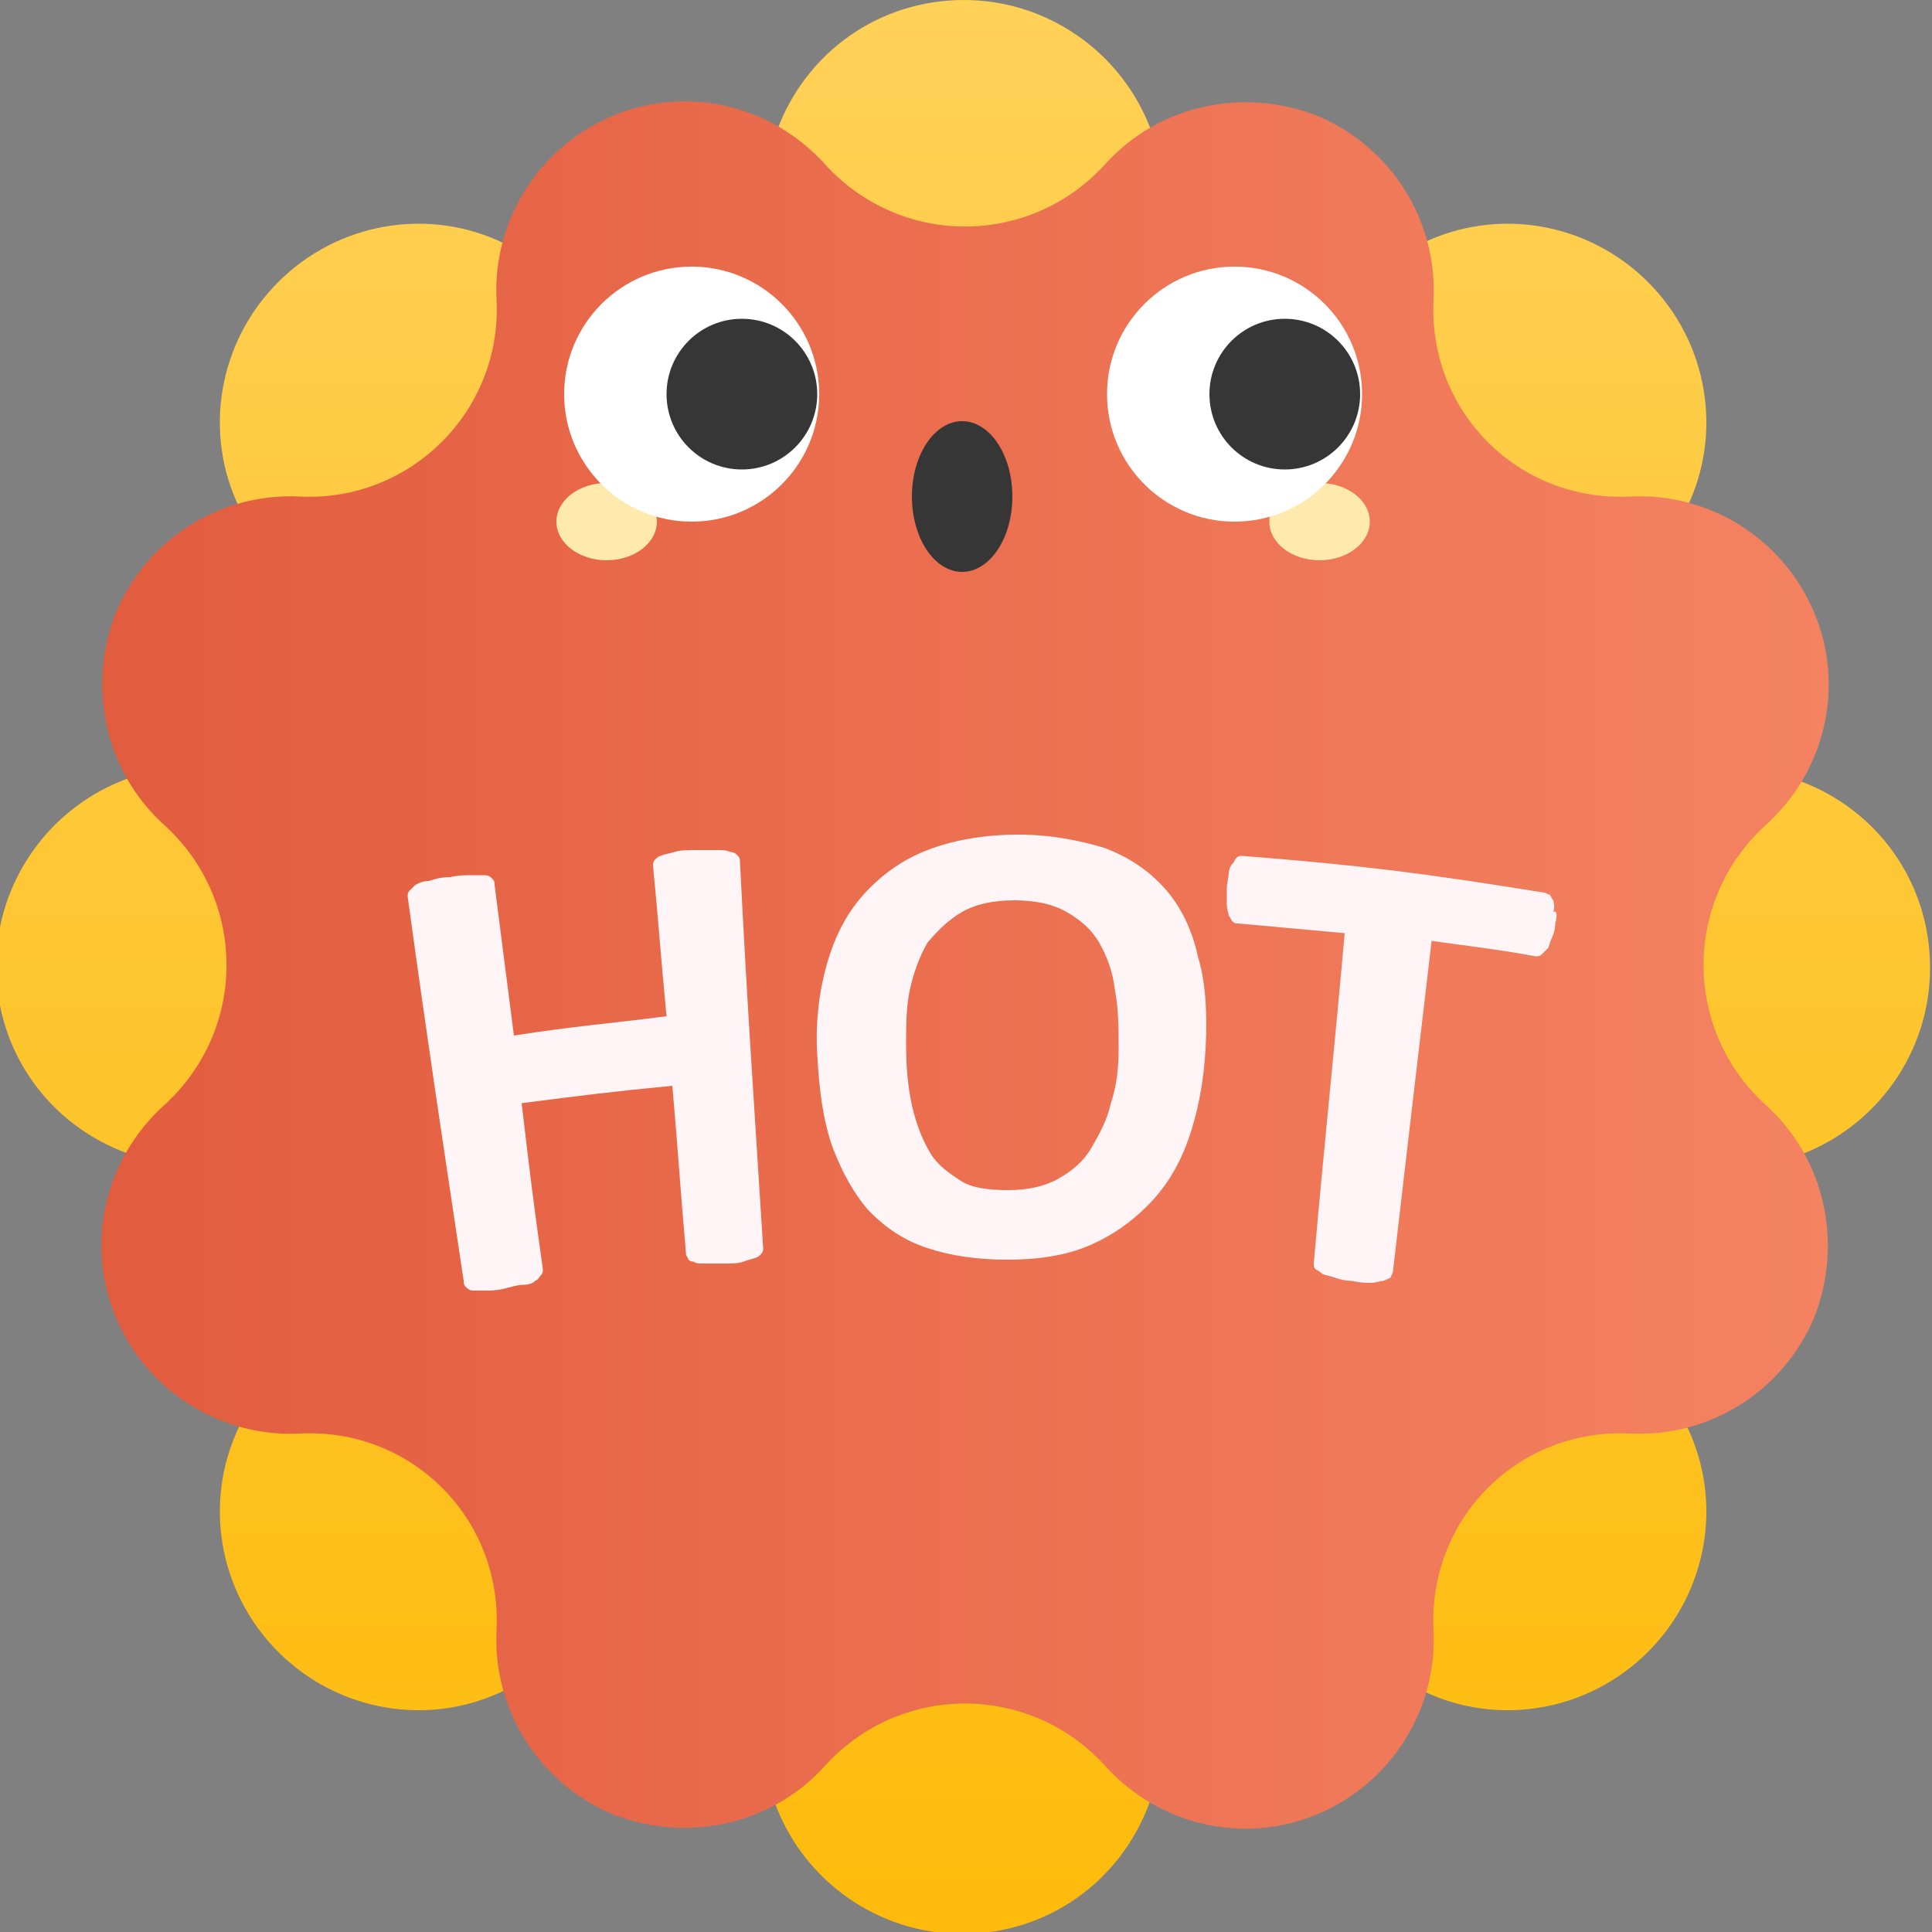 <?xml version="1.0" encoding="utf-8"?>
<!-- Generator: Adobe Illustrator 25.4.1, SVG Export Plug-In . SVG Version: 6.00 Build 0)  -->
<svg version="1.1" id="图层_1" xmlns="http://www.w3.org/2000/svg" xmlns:xlink="http://www.w3.org/1999/xlink" x="0px" y="0px"
	 viewBox="0 0 100 100" style="enable-background:new 0 0 100 100;" xml:space="preserve">
<rect x="0" y="0" width="100" height="100" fill="#808080" stroke="none"/>
<style type="text/css">
	.st0{fill:url(#SVGID_1_);}
	.st1{fill:url(#SVGID_00000121260698361629235950000013311330182212286380_);}
	.st2{fill:#FFE9AD;}
	.st3{fill:#FFFFFF;}
	.st4{fill:#363636;}
	.st5{fill:#FFF5F6;}
</style>
<g>
	
		<linearGradient id="SVGID_1_" gradientUnits="userSpaceOnUse" x1="-483.611" y1="1001.91" x2="-483.611" y2="1000.91" gradientTransform="matrix(100 0 0 -100 48411 100191)">
		<stop  offset="0" style="stop-color:#FFD157"/>
		<stop  offset="1" style="stop-color:#FEBB0B"/>
	</linearGradient>
	<path class="st0" d="M26.1,12.6c5.5,2.6,12-0.1,14.1-5.8C41.7,2.7,45.5,0,49.9,0c4.3,0,8.2,2.7,9.7,6.8c2,5.7,8.5,8.4,14,5.8
		c3.9-1.9,8.6-1.1,11.7,2c3.1,3.1,3.9,7.8,2,11.7c-2.6,5.5,0.1,12,5.8,14.1c4.1,1.5,6.8,5.3,6.8,9.7c0,4.3-2.7,8.2-6.8,9.7
		c-5.7,2-8.4,8.5-5.8,14c1.9,3.9,1.1,8.6-2,11.7c-3.1,3.1-7.8,3.9-11.7,2c-5.5-2.6-12,0.1-14.1,5.8c-1.5,4.1-5.3,6.8-9.7,6.8
		c-4.3,0-8.2-2.7-9.7-6.8c-2-5.7-8.5-8.4-14-5.8c-3.9,1.9-8.6,1.1-11.7-2c-3.1-3.1-3.9-7.8-2-11.7c2.6-5.5-0.1-12-5.8-14.1
		c-4.1-1.5-6.8-5.3-6.8-9.7c0-4.3,2.7-8.2,6.8-9.7c5.7-2,8.4-8.5,5.8-14c-1.9-3.9-1.1-8.6,2-11.7S22.2,10.7,26.1,12.6z"/>
</g>
<g>
	
		<linearGradient id="SVGID_00000008143497945041641020000015522280981889888940_" gradientUnits="userSpaceOnUse" x1="-482.533" y1="1000.333" x2="-483.533" y2="1000.333" gradientTransform="matrix(89.41 0 0 -89.41 43237.746 89489.711)">
		<stop  offset="0" style="stop-color:#F48362"/>
		<stop  offset="1" style="stop-color:#E25C3E"/>
	</linearGradient>
	<path style="fill:url(#SVGID_00000008143497945041641020000015522280981889888940_);" d="M42.7,8.5c3.9,4.3,10.6,4.3,14.5,0
		c2.8-3.1,7.2-4,11-2.5c3.8,1.6,6.2,5.4,6,9.5c-0.3,5.8,4.4,10.5,10.2,10.2c4.1-0.2,7.9,2.2,9.5,6c1.6,3.8,0.6,8.2-2.5,11
		c-4.3,3.9-4.3,10.6,0,14.5c3.1,2.8,4,7.2,2.5,11c-1.6,3.8-5.4,6.2-9.5,6c-5.8-0.3-10.5,4.4-10.2,10.2c0.2,4.1-2.2,7.9-6,9.5
		c-3.8,1.6-8.2,0.6-11-2.5c-3.9-4.3-10.6-4.3-14.5,0c-2.8,3.1-7.2,4-11,2.5c-3.8-1.6-6.2-5.4-6-9.5c0.3-5.8-4.4-10.5-10.2-10.2
		c-4.1,0.2-7.9-2.2-9.5-6c-1.6-3.8-0.6-8.2,2.5-11c4.3-3.9,4.3-10.6,0-14.5c-3.1-2.8-4-7.2-2.5-11c1.6-3.8,5.4-6.2,9.5-6
		C21.2,26,26,21.3,25.7,15.5c-0.2-4.1,2.2-7.9,6-9.5C35.5,4.4,39.9,5.4,42.7,8.5z"/>
</g>
<g>
	<g>
		<ellipse class="st2" cx="31.4" cy="27" rx="2.6" ry="2"/>
	</g>
	<g>
		<ellipse class="st3" cx="35.8" cy="20.4" rx="6.6" ry="6.6"/>
	</g>
	<g>
		<ellipse class="st4" cx="38.4" cy="20.4" rx="3.9" ry="3.9"/>
	</g>
	<g>
		<ellipse class="st4" cx="49.8" cy="25.7" rx="2.6" ry="3.9"/>
	</g>
	<g>
		<ellipse class="st2" cx="68.3" cy="27" rx="2.6" ry="2"/>
	</g>
	<g>
		<ellipse class="st3" cx="63.9" cy="20.4" rx="6.6" ry="6.6"/>
	</g>
	<g>
		<ellipse class="st4" cx="66.5" cy="20.4" rx="3.9" ry="3.9"/>
	</g>
</g>
<g>
	<g>
		<path class="st5" d="M39.5,64.6c0,0.1,0,0.2-0.1,0.3c-0.1,0.1-0.2,0.2-0.3,0.2c-0.2,0.1-0.4,0.1-0.6,0.2c-0.3,0.1-0.6,0.1-1,0.1
			c-0.4,0-0.7,0-1,0c-0.3,0-0.5,0-0.6-0.1c-0.2,0-0.3-0.1-0.3-0.2c-0.1-0.1-0.1-0.2-0.1-0.3c-0.3-3.4-0.4-5.2-0.7-8.6
			c-3.1,0.3-4.7,0.5-7.8,0.9c0.4,3.4,0.6,5.1,1.1,8.6c0,0.1,0,0.2-0.1,0.3s-0.1,0.2-0.3,0.3c-0.1,0.1-0.3,0.2-0.6,0.2
			s-0.6,0.1-1,0.2c-0.4,0.1-0.7,0.1-1,0.1c-0.3,0-0.5,0-0.6,0c-0.2,0-0.3-0.1-0.4-0.2c-0.1-0.1-0.1-0.2-0.1-0.3
			c-1.2-8-1.8-11.9-2.9-19.9c0-0.1,0-0.2,0.1-0.3c0.1-0.1,0.2-0.2,0.3-0.3c0.2-0.1,0.4-0.2,0.7-0.2c0.3-0.1,0.6-0.2,1.1-0.2
			c0.4-0.1,0.8-0.1,1.1-0.1c0.3,0,0.5,0,0.7,0c0.2,0,0.3,0.1,0.4,0.2c0.1,0.1,0.1,0.2,0.1,0.3c0.4,3.1,0.6,4.7,1,7.8
			c3.2-0.5,4.8-0.6,7.9-1c-0.3-3.1-0.4-4.7-0.7-7.8c0-0.1,0-0.2,0.1-0.3c0.1-0.1,0.2-0.2,0.3-0.2c0.2-0.1,0.4-0.1,0.7-0.2
			c0.3-0.1,0.7-0.1,1.1-0.1c0.4,0,0.8,0,1.1,0c0.3,0,0.5,0,0.7,0.1c0.2,0,0.3,0.1,0.4,0.2c0.1,0.1,0.1,0.2,0.1,0.3
			C38.7,52.5,39,56.6,39.5,64.6z"/>
		<path class="st5" d="M62.4,54.3C62.3,56,62,57.6,61.5,59c-0.5,1.4-1.2,2.5-2.1,3.4c-0.9,0.9-1.9,1.6-3.1,2.1
			c-1.2,0.5-2.6,0.7-4.2,0.7c-1.5,0-2.9-0.2-4.1-0.6c-1.2-0.4-2.1-1-3-1.9c-0.8-0.9-1.4-2-1.9-3.3c-0.5-1.4-0.7-3-0.8-4.8
			c-0.1-1.7,0.1-3.3,0.5-4.7c0.4-1.4,1-2.6,1.9-3.6c0.9-1,2-1.8,3.3-2.3c1.3-0.5,2.9-0.8,4.7-0.8c1.7,0,3.2,0.3,4.5,0.7
			c1.3,0.5,2.3,1.2,3.1,2.1c0.8,0.9,1.4,2.1,1.7,3.5C62.4,50.8,62.5,52.4,62.4,54.3z M57.9,54.3c0-1.1,0-2.1-0.2-3.1
			c-0.1-0.9-0.4-1.7-0.8-2.4c-0.4-0.7-1-1.2-1.7-1.6c-0.7-0.4-1.6-0.6-2.7-0.6c-1.1,0-2,0.2-2.7,0.6c-0.7,0.4-1.3,1-1.8,1.6
			c-0.4,0.7-0.7,1.5-0.9,2.4c-0.2,0.9-0.2,1.9-0.2,2.9c0,1.2,0.1,2.2,0.3,3.1s0.5,1.7,0.9,2.4c0.4,0.7,1,1.1,1.6,1.5
			s1.5,0.5,2.5,0.5c1,0,1.9-0.2,2.6-0.6c0.7-0.4,1.3-0.9,1.7-1.6c0.4-0.7,0.8-1.4,1-2.3C57.8,56.2,57.9,55.3,57.9,54.3z"/>
		<path class="st5" d="M80.5,47.8c0,0.3-0.1,0.6-0.2,0.8c-0.1,0.2-0.1,0.4-0.2,0.5c-0.1,0.1-0.2,0.2-0.3,0.3
			c-0.1,0.1-0.2,0.1-0.3,0.1c-2.2-0.4-3.3-0.5-5.4-0.8c-0.8,6.8-1.2,10.2-2,17.1c0,0.1-0.1,0.2-0.1,0.3c-0.1,0.1-0.2,0.1-0.4,0.2
			c-0.2,0-0.4,0.1-0.6,0.1c-0.3,0-0.6,0-1-0.1c-0.4,0-0.7-0.1-1-0.2c-0.3-0.1-0.5-0.1-0.6-0.2c-0.1-0.1-0.3-0.2-0.3-0.2
			c-0.1-0.1-0.1-0.2-0.1-0.3c0.6-6.8,1-10.3,1.6-17.1c-2.2-0.2-3.3-0.3-5.5-0.5c-0.1,0-0.2,0-0.3-0.1c-0.1-0.1-0.1-0.2-0.2-0.3
			c0-0.1-0.1-0.3-0.1-0.6c0-0.2,0-0.5,0-0.8c0-0.3,0.1-0.6,0.1-0.8c0-0.2,0.1-0.4,0.2-0.5c0.1-0.1,0.1-0.2,0.2-0.3
			c0.1-0.1,0.2-0.1,0.3-0.1c6.3,0.5,9.4,0.9,15.6,1.9c0.1,0,0.2,0.1,0.3,0.1c0.1,0.1,0.1,0.2,0.2,0.3c0,0.1,0.1,0.3,0,0.6
			C80.6,47.1,80.6,47.4,80.5,47.8z"/>
	</g>
</g>
</svg>
